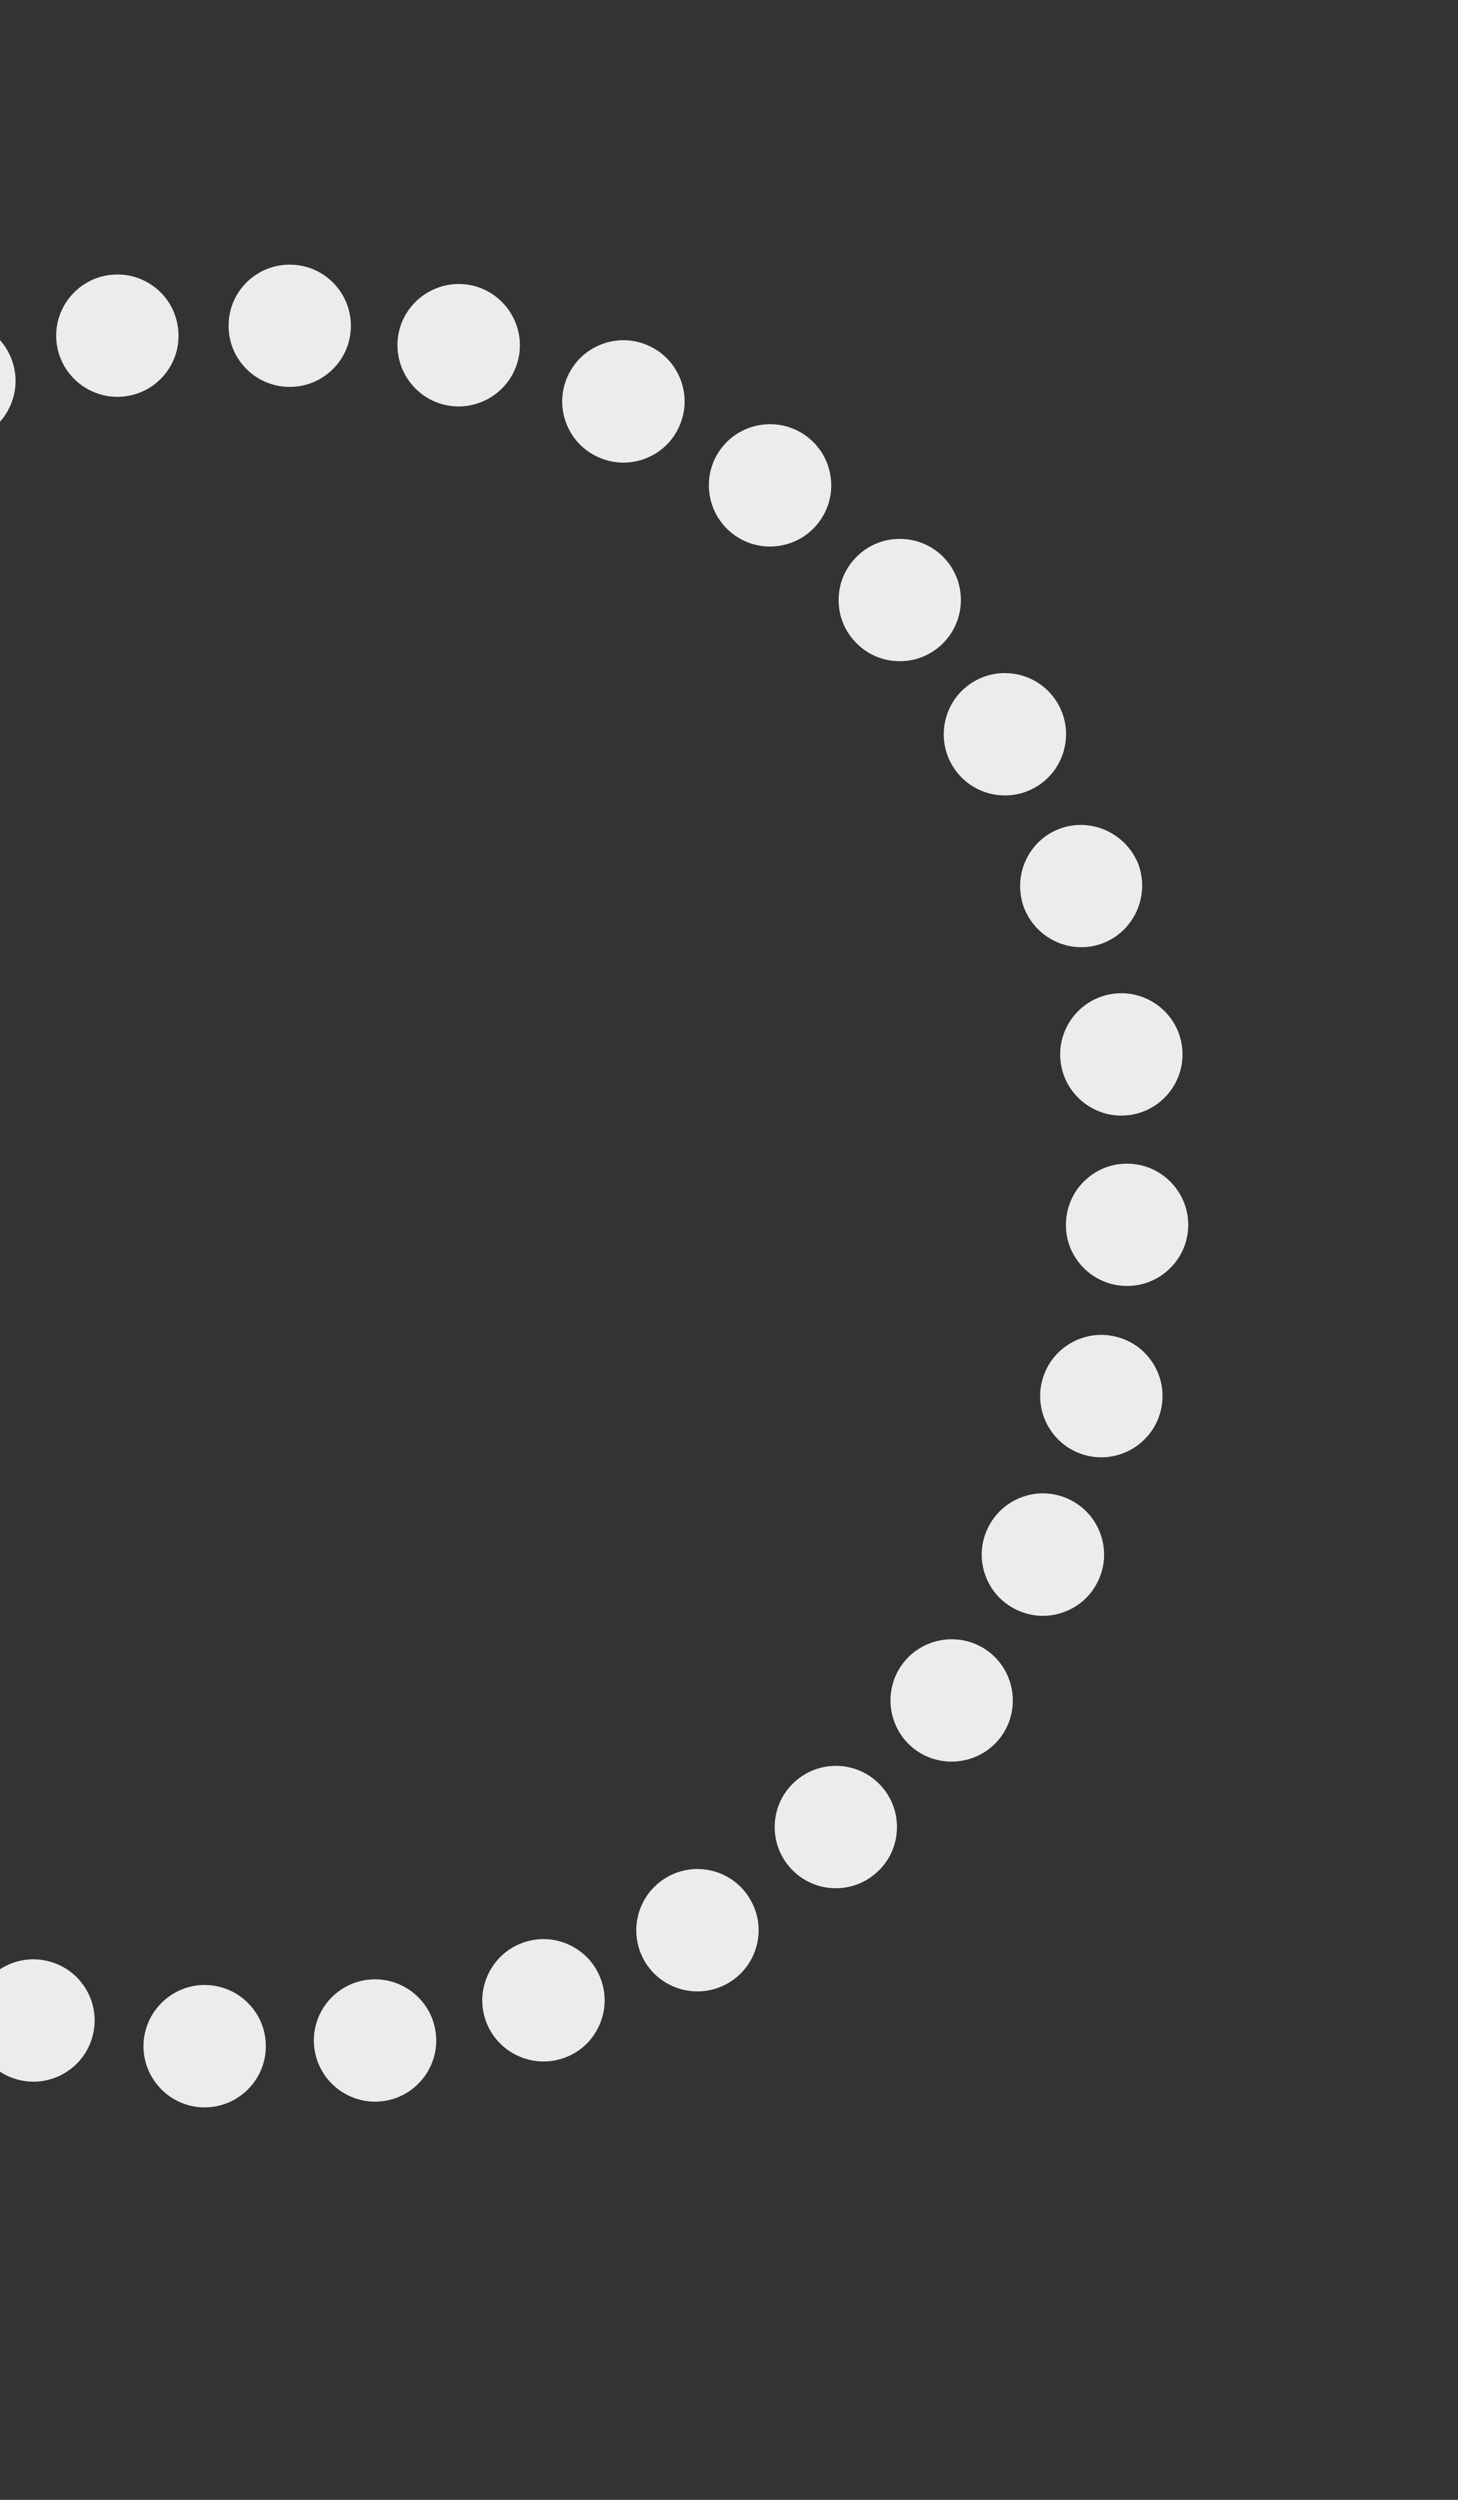 <?xml version="1.0" encoding="utf-8"?>
<svg width="441px" height="756px" viewBox="0 0 441 756" version="1.1" xmlns:xlink="http://www.w3.org/1999/xlink" xmlns="http://www.w3.org/2000/svg">
  <rect x="0" y="0" width="441" height="756" fill="#333333" stroke="none"/>
  <desc>Created with Lunacy</desc>
  <g id="Mask" transform="matrix(-0.94 0.342 -0.342 -0.94 440.01 524.348)">
    <path d="M22.39 0.418C27.212 1.453 31.346 4.314 34.029 8.474C36.712 12.63 37.617 17.573 36.583 22.392C34.725 31.056 27.038 37 18.512 37C17.231 37 15.928 36.865 14.627 36.587C4.651 34.443 -1.726 24.592 0.413 14.626C1.449 9.803 4.304 5.668 8.453 2.981C12.61 0.29 17.562 -0.62 22.39 0.418" transform="translate(6 209.001)" id="Fill-1" fill="#ECECEB" stroke="none" />
    <path d="M0.413 14.612C2.55 4.639 12.412 -1.729 22.384 0.416C32.342 2.556 38.717 12.409 36.591 22.386C34.733 31.053 27.044 37 18.515 37C17.231 37 15.929 36.865 14.625 36.585C4.65 34.442 -1.725 24.585 0.413 14.612Z" transform="translate(320 6)" id="Fill-3" fill="#ECECEB" stroke="none" />
    <path d="M8.453 2.934C17.02 -2.569 28.503 -0.107 34.058 8.45C39.579 17.04 37.102 28.527 28.539 34.055C25.448 36.047 21.98 37 18.543 37C12.469 37 6.502 34.022 2.954 28.563L2.947 28.551C-2.575 19.986 -0.111 8.499 8.453 2.934" transform="translate(121 43)" id="Fill-5" fill="#ECECEB" stroke="none" />
    <path d="M15.145 0.309C20.011 -0.583 24.93 0.472 29.006 3.281C33.078 6.09 35.81 10.312 36.7 15.172C38.522 25.185 31.857 34.835 21.845 36.683C20.706 36.895 19.563 37 18.428 37C14.722 37 11.108 35.88 7.989 33.727C3.918 30.915 1.192 26.689 0.317 21.821C-0.585 16.985 0.452 12.089 3.238 8.033C6.04 3.956 10.266 1.212 15.145 0.309" transform="translate(216.999 4.001)" id="Fill-7" fill="#ECECEB" stroke="none" />
    <path d="M33.728 29.007C30.926 33.066 26.706 35.795 21.846 36.689C20.713 36.897 19.579 37 18.454 37C14.741 37 11.122 35.879 8.007 33.728C3.937 30.926 1.2 26.705 0.309 21.841C-0.583 16.98 0.471 12.061 3.284 7.984C9.096 -0.408 20.644 -2.526 29.034 3.266C37.416 9.066 39.522 20.614 33.728 29.007" transform="translate(47 114.001)" id="Fill-9" fill="#ECECEB" stroke="none" />
    <path d="M15.165 0.31C20.027 -0.584 24.947 0.47 29.032 3.288C37.408 9.104 39.521 20.636 33.739 28.991C30.92 33.066 26.695 35.802 21.844 36.692C20.72 36.898 19.595 37 18.478 37C14.76 37 11.133 35.874 8.008 33.714C3.933 30.907 1.2 26.682 0.307 21.819C-0.582 16.965 0.472 12.057 3.28 8C6.087 3.933 10.307 1.203 15.165 0.31" transform="translate(414.999 47)" id="Fill-11" fill="#ECECEB" stroke="none" />
    <path d="M0 18.489C0.156 8.155 8.634 -0.141 18.818 0.002C23.762 0.085 28.378 2.109 31.814 5.699C35.132 9.166 36.95 13.7 37 18.499C36.95 23.298 35.132 27.834 31.814 31.301C28.378 34.891 23.762 36.913 18.818 36.998C8.634 37.139 0.156 28.847 0 18.511L0 18.499L0 18.489Z" transform="translate(0 261)" id="Fill-13" fill="#ECECEB" stroke="none" />
    <path d="M18.785 0.003C28.968 0.179 37.138 8.602 36.998 18.788C36.833 28.884 28.557 37 18.489 37C18.402 37 18.314 36.998 18.227 36.997C13.284 36.927 8.665 34.934 5.222 31.386C1.779 27.836 -0.076 23.162 0.002 18.223C0.077 13.279 2.07 8.661 5.618 5.22C9.162 1.781 13.806 -0.092 18.785 0.003" transform="translate(268 0)" id="Fill-15" fill="#ECECEB" stroke="none" />
    <path d="M18.486 37C18.393 37 18.3 37 18.207 36.998C13.271 36.925 8.663 34.934 5.232 31.392C1.786 27.84 -0.073 23.163 0.002 18.219C0.077 13.278 2.072 8.665 5.613 5.229C9.158 1.782 13.772 -0.075 18.783 0.002C23.726 0.077 28.339 2.074 31.764 5.612C35.211 9.147 37.071 13.817 36.998 18.756C36.926 23.706 34.926 28.325 31.38 31.754C27.899 35.143 23.33 37 18.486 37" transform="translate(79.999 75)" id="Fill-17" fill="#ECECEB" stroke="none" />
    <path d="M11.681 1.332C16.268 -0.507 21.296 -0.44 25.834 1.52C30.375 3.481 33.873 7.096 35.679 11.685C37.507 16.272 37.436 21.292 35.479 25.822C33.521 30.359 29.907 33.863 25.306 35.684C23.096 36.562 20.785 37 18.476 37C15.989 37 13.502 36.491 11.15 35.476C6.62 33.519 3.126 29.917 1.31 25.333C-0.513 20.73 -0.431 15.69 1.542 11.144C3.51 6.611 7.118 3.124 11.681 1.332" transform="translate(167 19.001)" id="Fill-23" fill="#ECECEB" stroke="none" />
    <path d="M35.691 11.686C37.511 16.276 37.431 21.301 35.466 25.819C33.519 30.354 29.919 33.857 25.332 35.682C23.122 36.56 20.809 37 18.499 37C16.012 37 13.525 36.49 11.171 35.475L11.167 35.473C1.815 31.422 -2.521 20.525 1.503 11.174C3.462 6.635 7.079 3.132 11.686 1.311C16.286 -0.511 21.31 -0.431 25.834 1.532C30.37 3.496 33.871 7.103 35.691 11.686" transform="translate(21.999 160.001)" id="Fill-25" fill="#ECECEB" stroke="none" />
    <path d="M25.842 1.508C35.196 5.55 39.526 16.464 35.488 25.849C32.452 32.822 25.618 37 18.467 37C16.03 37 13.556 36.514 11.183 35.488C6.645 33.526 3.139 29.914 1.315 25.319C-0.51 20.723 -0.432 15.694 1.528 11.161C5.561 1.809 16.462 -2.524 25.842 1.508" transform="translate(369 22)" id="Fill-27" fill="#ECECEB" stroke="none" />
    <path d="M14.627 0.414C15.928 0.135 17.23 0 18.513 0C27.038 0 34.725 5.943 36.584 14.608C37.618 19.426 36.711 24.37 34.029 28.526C31.345 32.685 27.212 35.545 22.39 36.582C17.562 37.62 12.608 36.71 8.452 34.018C4.303 31.331 1.449 27.196 0.413 22.375C-1.726 12.409 4.649 2.558 14.627 0.414" transform="translate(5.996 312)" id="Fill-29" fill="#ECECEB" stroke="none" />
    <path d="M2.954 8.437C6.502 2.978 12.469 0 18.543 0C21.98 0 25.448 0.951 28.539 2.945C37.102 8.473 39.579 19.959 34.058 28.552C28.503 37.107 17.02 39.57 8.453 34.065C-0.111 28.501 -2.575 17.014 2.947 8.449L2.954 8.437Z" transform="translate(121 479.002)" id="Fill-33" fill="#ECECEB" stroke="none" />
    <path d="M7.989 3.273C11.107 1.12 14.723 0 18.429 0C19.563 0 20.706 0.105 21.845 0.317C31.855 2.165 38.522 11.814 36.7 21.828C35.809 26.688 33.077 30.909 29.005 33.719C24.93 36.526 20.01 37.584 15.146 36.691C10.265 35.787 6.04 33.044 3.237 28.968C0.453 24.911 -0.584 20.013 0.316 15.179C1.192 10.311 3.917 6.084 7.989 3.273" transform="translate(217 517.001)" id="Fill-35" fill="#ECECEB" stroke="none" />
    <path d="M8.005 3.272C11.121 1.121 14.741 0 18.454 0C19.58 0 20.714 0.103 21.845 0.31C26.706 1.205 30.927 3.934 33.728 7.993C39.522 16.387 37.416 27.934 29.034 33.734C20.645 39.526 9.096 37.408 3.283 29.016C0.471 24.941 -0.583 20.019 0.309 15.159C1.2 10.295 3.935 6.074 8.005 3.272" transform="translate(46.999 407)" id="Fill-37" fill="#ECECEB" stroke="none" />
    <path d="M18.227 0.003C18.314 0.001 18.402 0 18.489 0C28.557 0 36.833 8.116 36.998 18.212C37.138 28.398 28.968 36.821 18.785 36.996C13.806 37.094 9.163 35.219 5.618 31.78C2.072 28.339 0.077 23.721 0.002 18.777C-0.076 13.838 1.779 9.164 5.222 5.614C8.665 2.067 13.284 0.073 18.227 0.003" transform="translate(267.998 521)" id="Fill-41" fill="#ECECEB" stroke="none" />
    <path d="M18.207 0.003C18.3 0.001 18.393 0 18.486 0C23.33 0 27.899 1.857 31.38 5.247C34.928 8.675 36.927 13.295 36.998 18.243C37.071 23.182 35.211 27.852 31.764 31.388C28.339 34.926 23.726 36.923 18.783 36.998C13.772 37.074 9.158 35.215 5.613 31.77C2.072 28.335 0.079 23.721 0.002 18.782C-0.073 13.837 1.786 9.16 5.232 5.608C8.663 2.067 13.271 0.075 18.207 0.003" transform="translate(80 446)" id="Fill-43" fill="#ECECEB" stroke="none" />
    <path d="M11.15 1.526C13.503 0.509 15.989 0 18.477 0C20.785 0 23.097 0.438 25.306 1.316C29.908 3.138 33.52 6.64 35.48 11.178C37.436 15.707 37.506 20.728 35.68 25.314C33.874 29.905 30.376 33.52 25.835 35.479C21.297 37.439 16.268 37.508 11.681 35.668C7.119 33.876 3.511 30.389 1.542 25.857C-0.431 21.31 -0.514 16.27 1.311 11.667C3.127 7.085 6.621 3.483 11.15 1.526" transform="translate(167 502)" id="Fill-49" fill="#ECECEB" stroke="none" />
    <path d="M11.167 1.527L11.171 1.525C13.525 0.51 16.012 0 18.499 0C20.809 0 23.122 0.44 25.332 1.317C29.919 3.143 33.519 6.646 35.466 11.181C37.431 15.701 37.511 20.724 35.691 25.313C33.871 29.898 30.37 33.504 25.834 35.468C21.31 37.431 16.286 37.51 11.686 35.69C7.079 33.867 3.462 30.365 1.503 25.828C-2.521 16.477 1.815 5.578 11.167 1.527" transform="translate(21.999 361.001)" id="Fill-51" fill="#ECECEB" stroke="none" />
  </g>
</svg>